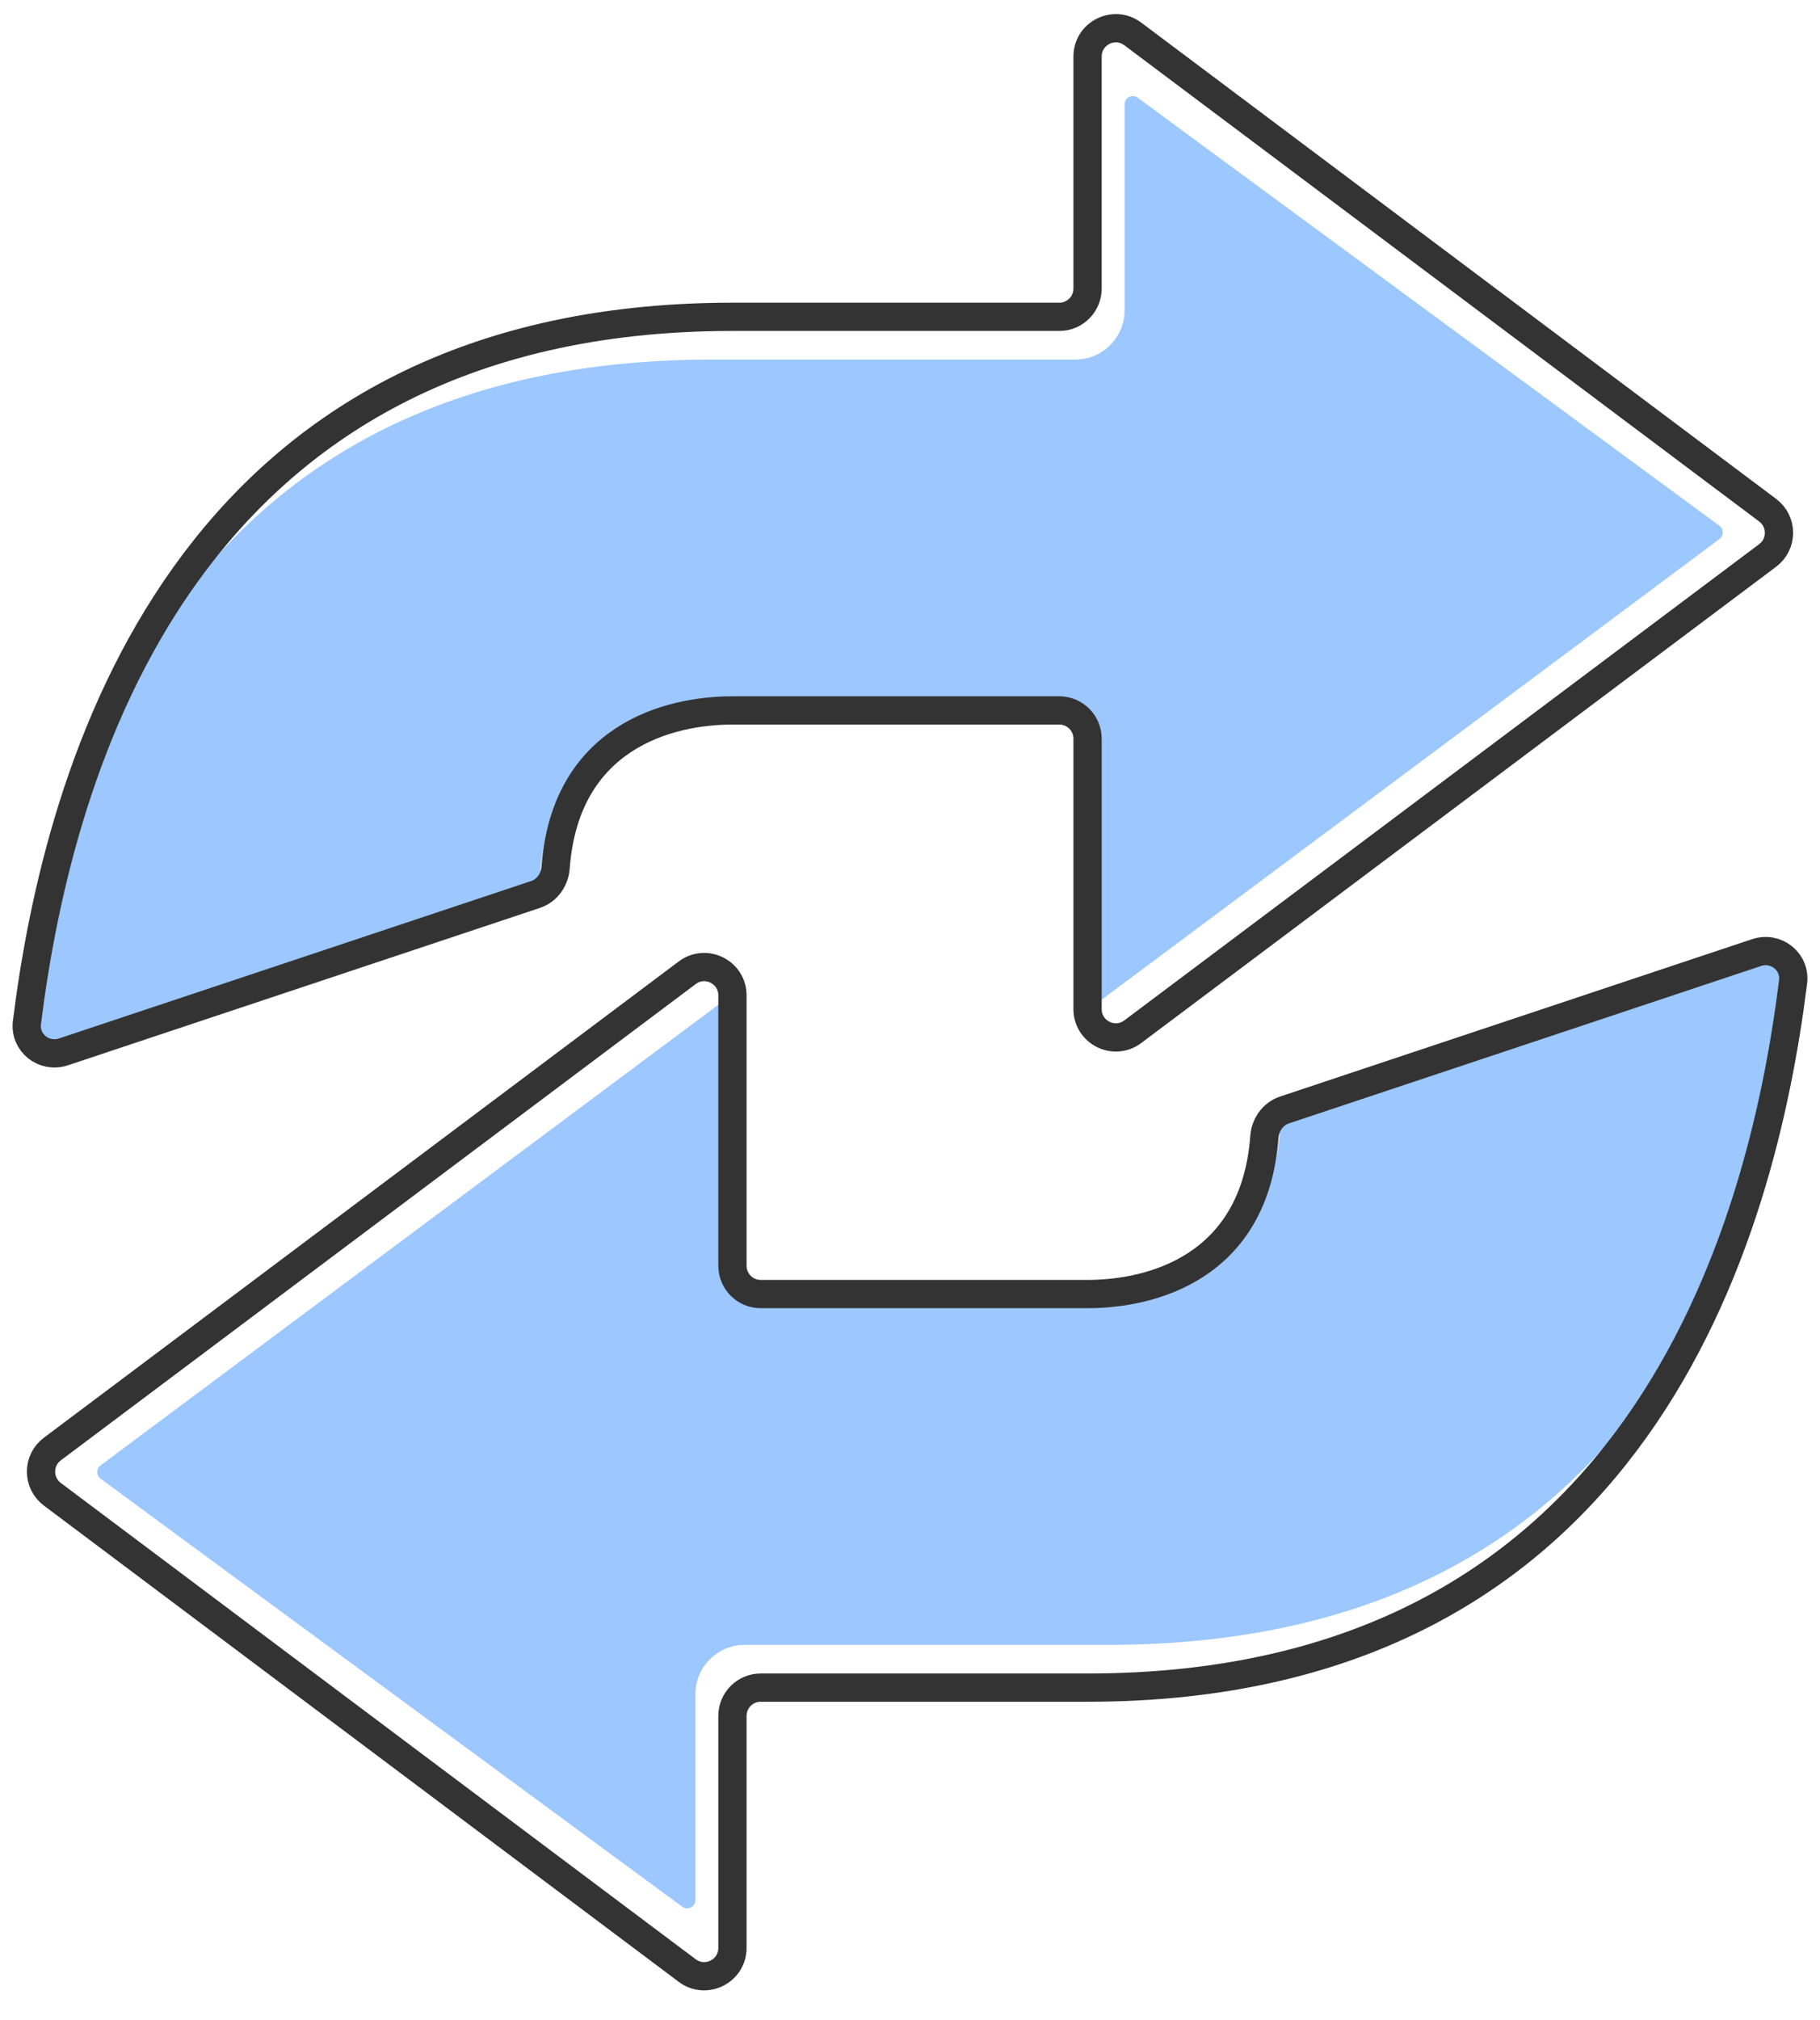 <svg width="82" height="91" viewBox="0 0 82 91" fill="none" xmlns="http://www.w3.org/2000/svg">
<path d="M32.069 16.198C8.247 16.198 2.706 34.792 1.257 45.74C1.116 46.803 2.145 47.618 3.162 47.279L24.302 40.233C24.302 33.733 29.14 32.466 32.069 32.466H48.938V45.549L77.471 24.279C77.671 24.13 77.67 23.831 77.469 23.683L51.259 4.401C51.014 4.221 50.669 4.395 50.669 4.699V13.975C50.669 15.203 49.673 16.198 48.445 16.198H32.069Z" fill="#9CC7FF"/>
<path d="M33 14.271C8.174 14.271 2.625 34.743 1.213 46.059C1.1 46.973 1.983 47.672 2.857 47.381L24.129 40.29C24.649 40.117 24.993 39.626 25.033 39.079C25.47 33.184 30.127 32 33 32H47.727C48.43 32 49 32.57 49 33.273V45.453C49 46.503 50.198 47.102 51.037 46.472L79.642 25.019C80.321 24.509 80.321 23.491 79.642 22.981L51.037 1.528C50.198 0.898 49 1.497 49 2.547V12.998C49 13.701 48.43 14.271 47.727 14.271H33Z" stroke="#333333" stroke-width="1.273" stroke-linecap="round"/>
<path d="M49.931 74.089C73.753 74.089 79.294 55.496 80.743 44.548C80.884 43.485 79.856 42.669 78.838 43.008L57.699 50.055C57.699 56.555 52.86 57.822 49.931 57.822H33.062V44.738L4.529 66.008C4.329 66.157 4.33 66.457 4.531 66.604L30.741 85.887C30.986 86.067 31.331 85.892 31.331 85.588V76.313C31.331 75.085 32.327 74.089 33.555 74.089H49.931Z" fill="#9CC7FF"/>
<path d="M49 76.016C73.826 76.016 79.375 55.544 80.787 44.228C80.9 43.314 80.017 42.615 79.143 42.907L57.871 49.997C57.351 50.171 57.007 50.662 56.967 51.208C56.53 57.104 51.873 58.288 49 58.288H34.273C33.57 58.288 33 57.718 33 57.014V44.834C33 43.785 31.802 43.186 30.963 43.816L2.358 65.269C1.679 65.778 1.679 66.797 2.358 67.306L30.963 88.76C31.802 89.389 33 88.79 33 87.741V77.29C33 76.586 33.57 76.016 34.273 76.016H49Z" stroke="#333333" stroke-width="1.273" stroke-linecap="round"/>
</svg>
